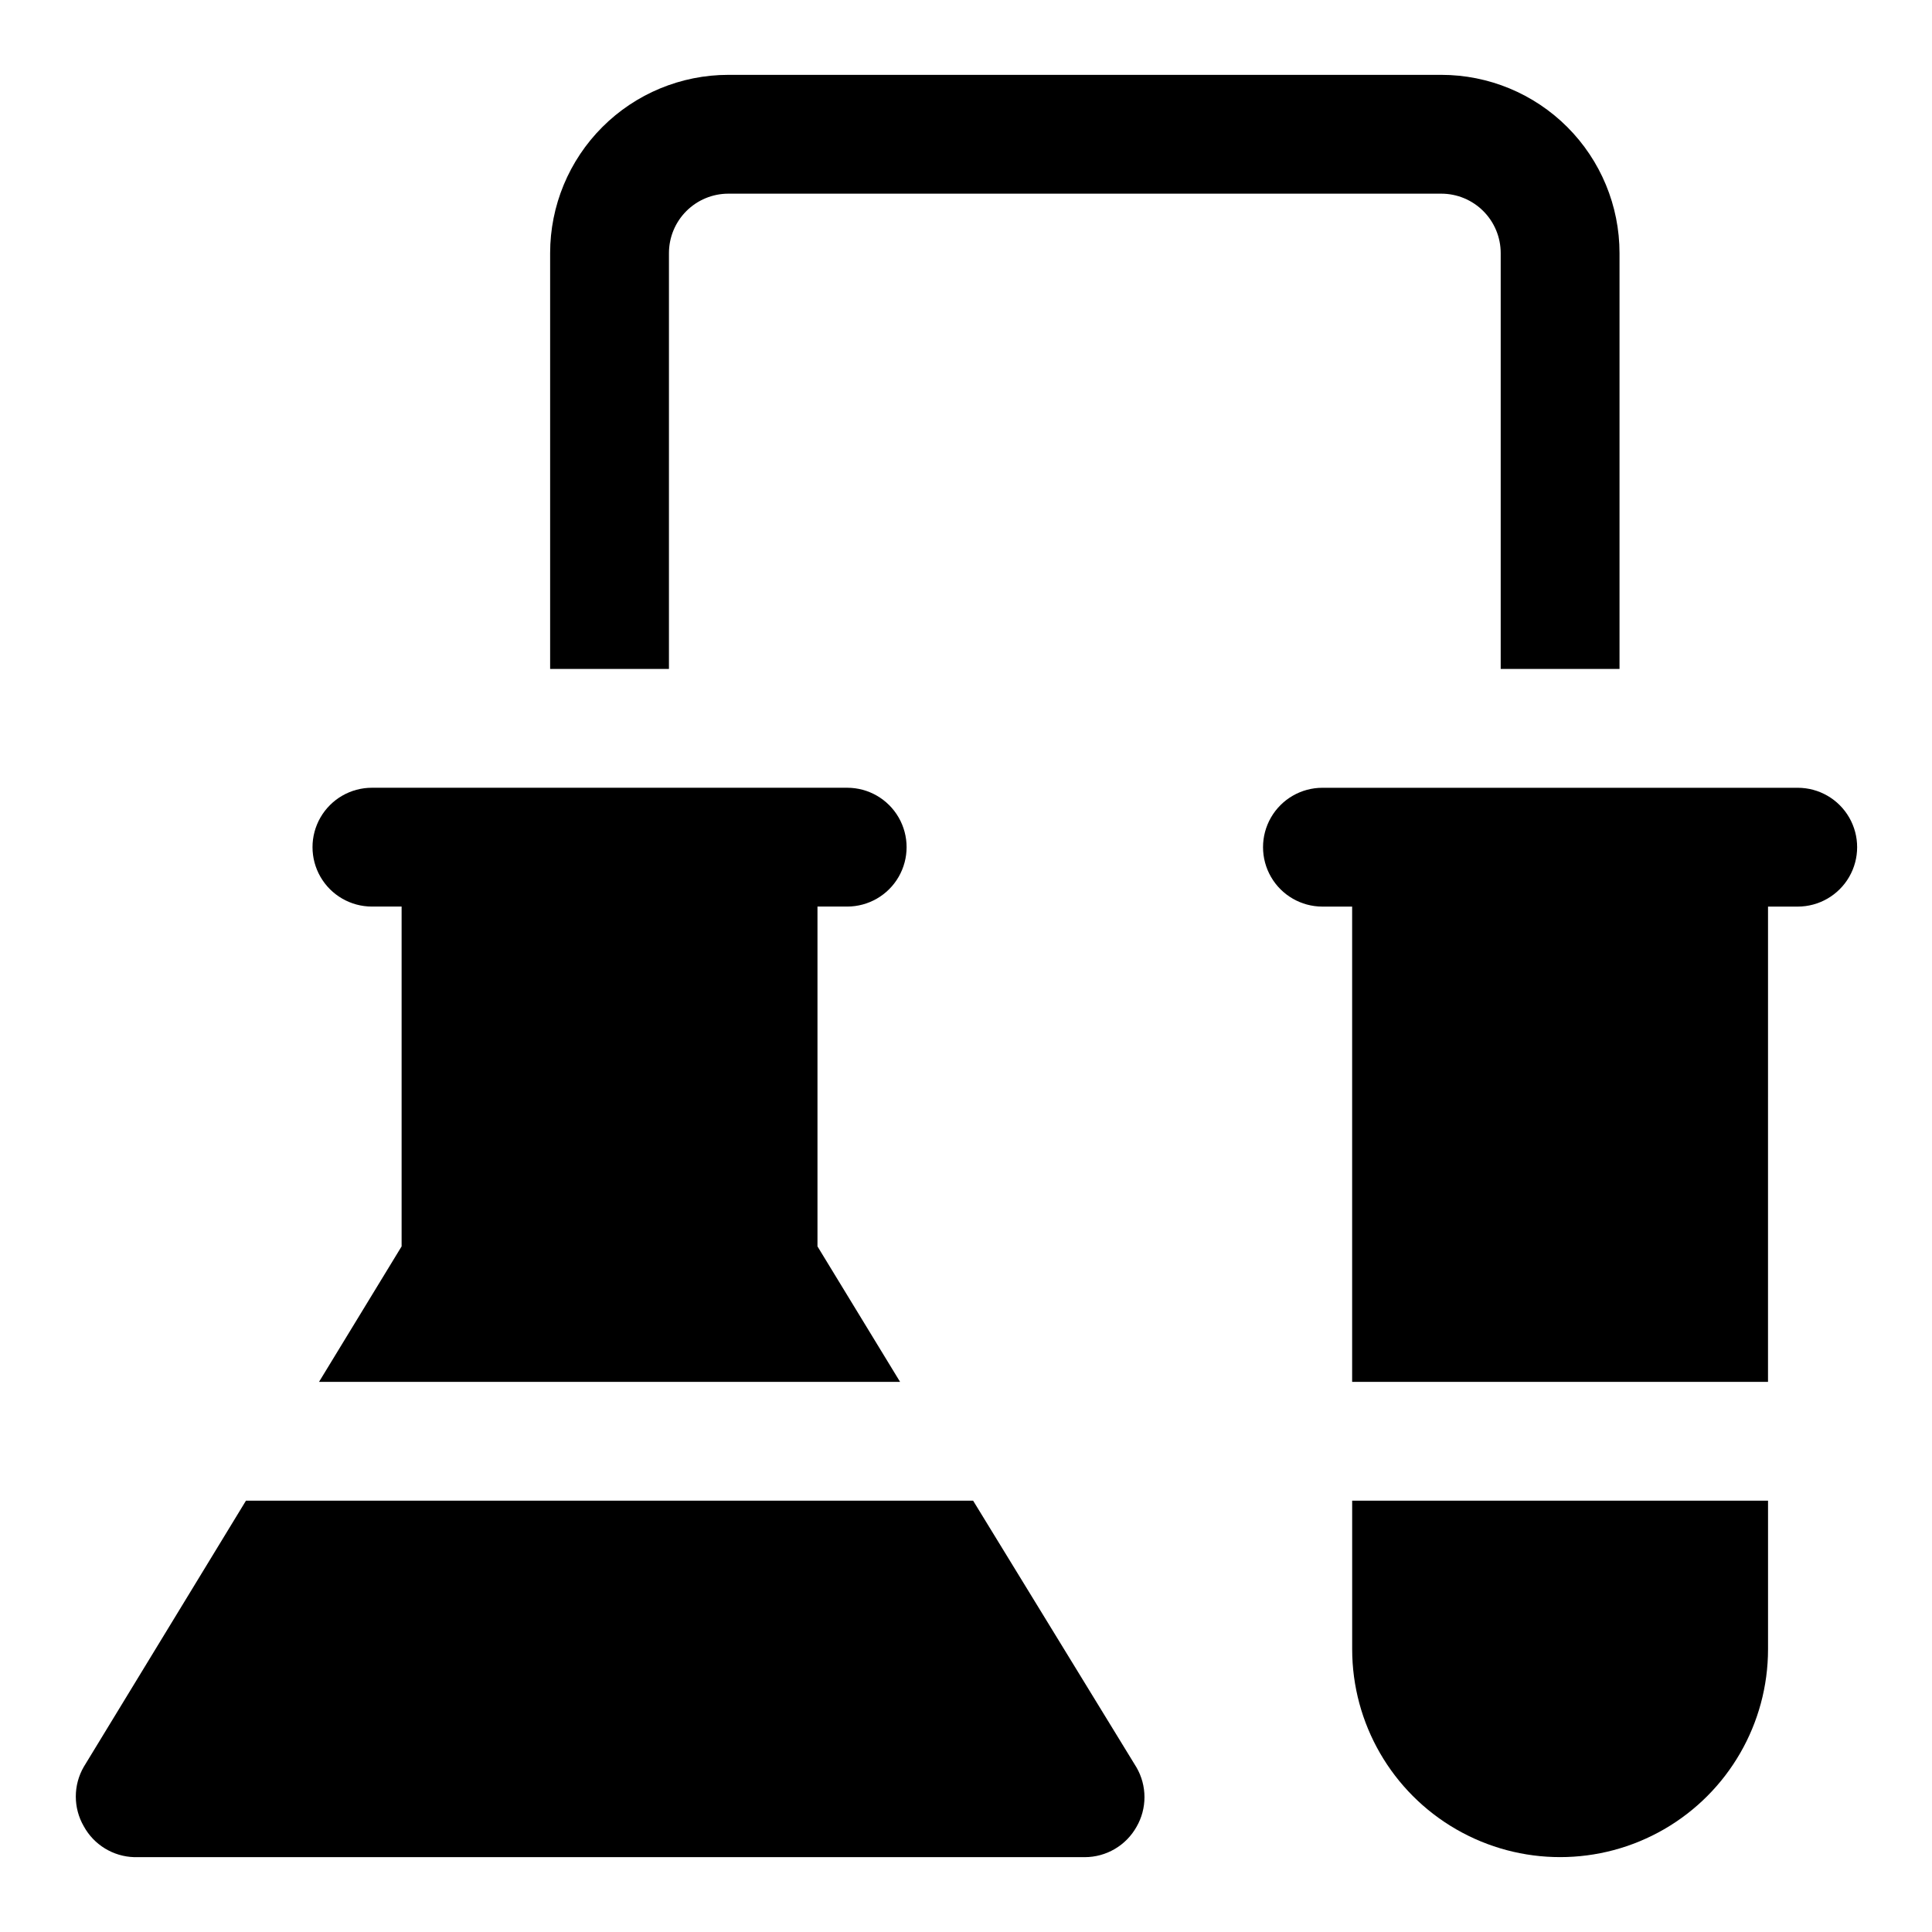 <?xml version="1.0" encoding="UTF-8"?>
<!-- Uploaded to: SVG Find, www.svgrepo.com, Generator: SVG Find Mixer Tools -->
<svg fill="#000000" width="800px" height="800px" version="1.1" viewBox="144 144 512 512" xmlns="http://www.w3.org/2000/svg">
 <g>
  <path d="m242.56 384.25h7.871v90.055l-21.883 35.898h153.98l-21.887-35.898v-90.055h7.875c5.625 0 10.82-3 13.633-7.871 2.812-4.871 2.812-10.875 0-15.746-2.812-4.871-8.008-7.871-13.633-7.871h-125.95c-5.625 0-10.824 3-13.637 7.871-2.812 4.871-2.812 10.875 0 15.746 2.812 4.871 8.012 7.871 13.637 7.871z"/>
  <path d="m401.89 541.7h-192.71l-42.98 70.531c-2.812 4.871-2.812 10.875 0 15.746 2.688 4.914 7.781 8.031 13.383 8.188h251.91c2.789-0.004 5.527-0.75 7.934-2.164 2.406-1.41 4.394-3.434 5.762-5.867 1.383-2.391 2.109-5.109 2.109-7.871 0-2.766-0.727-5.481-2.109-7.871z"/>
  <path d="m620.41 352.77h-125.95c-5.621 0-10.82 3-13.633 7.871-2.812 4.871-2.812 10.875 0 15.746 2.812 4.871 8.012 7.871 13.633 7.871h7.871v125.95h110.21l0.004-125.95h7.871c5.625 0 10.824-3 13.637-7.871 2.812-4.871 2.812-10.875 0-15.746-2.812-4.871-8.012-7.871-13.637-7.871z"/>
  <path d="m502.34 581.05c0 19.688 10.5 37.879 27.551 47.723s38.055 9.844 55.105 0c17.047-9.844 27.551-28.035 27.551-47.723v-39.359h-110.21z"/>
  <path d="m321.28 211.07c0-4.176 1.66-8.18 4.613-11.133s6.957-4.613 11.133-4.613h188.93c4.176 0 8.184 1.66 11.133 4.613 2.953 2.953 4.613 6.957 4.613 11.133v110.21h31.488v-110.21c0-12.527-4.977-24.539-13.836-33.398-8.855-8.859-20.871-13.836-33.398-13.836h-188.93c-12.527 0-24.543 4.977-33.398 13.836-8.859 8.859-13.836 20.871-13.836 33.398v110.21h31.488z"/>
 </g>
</svg>